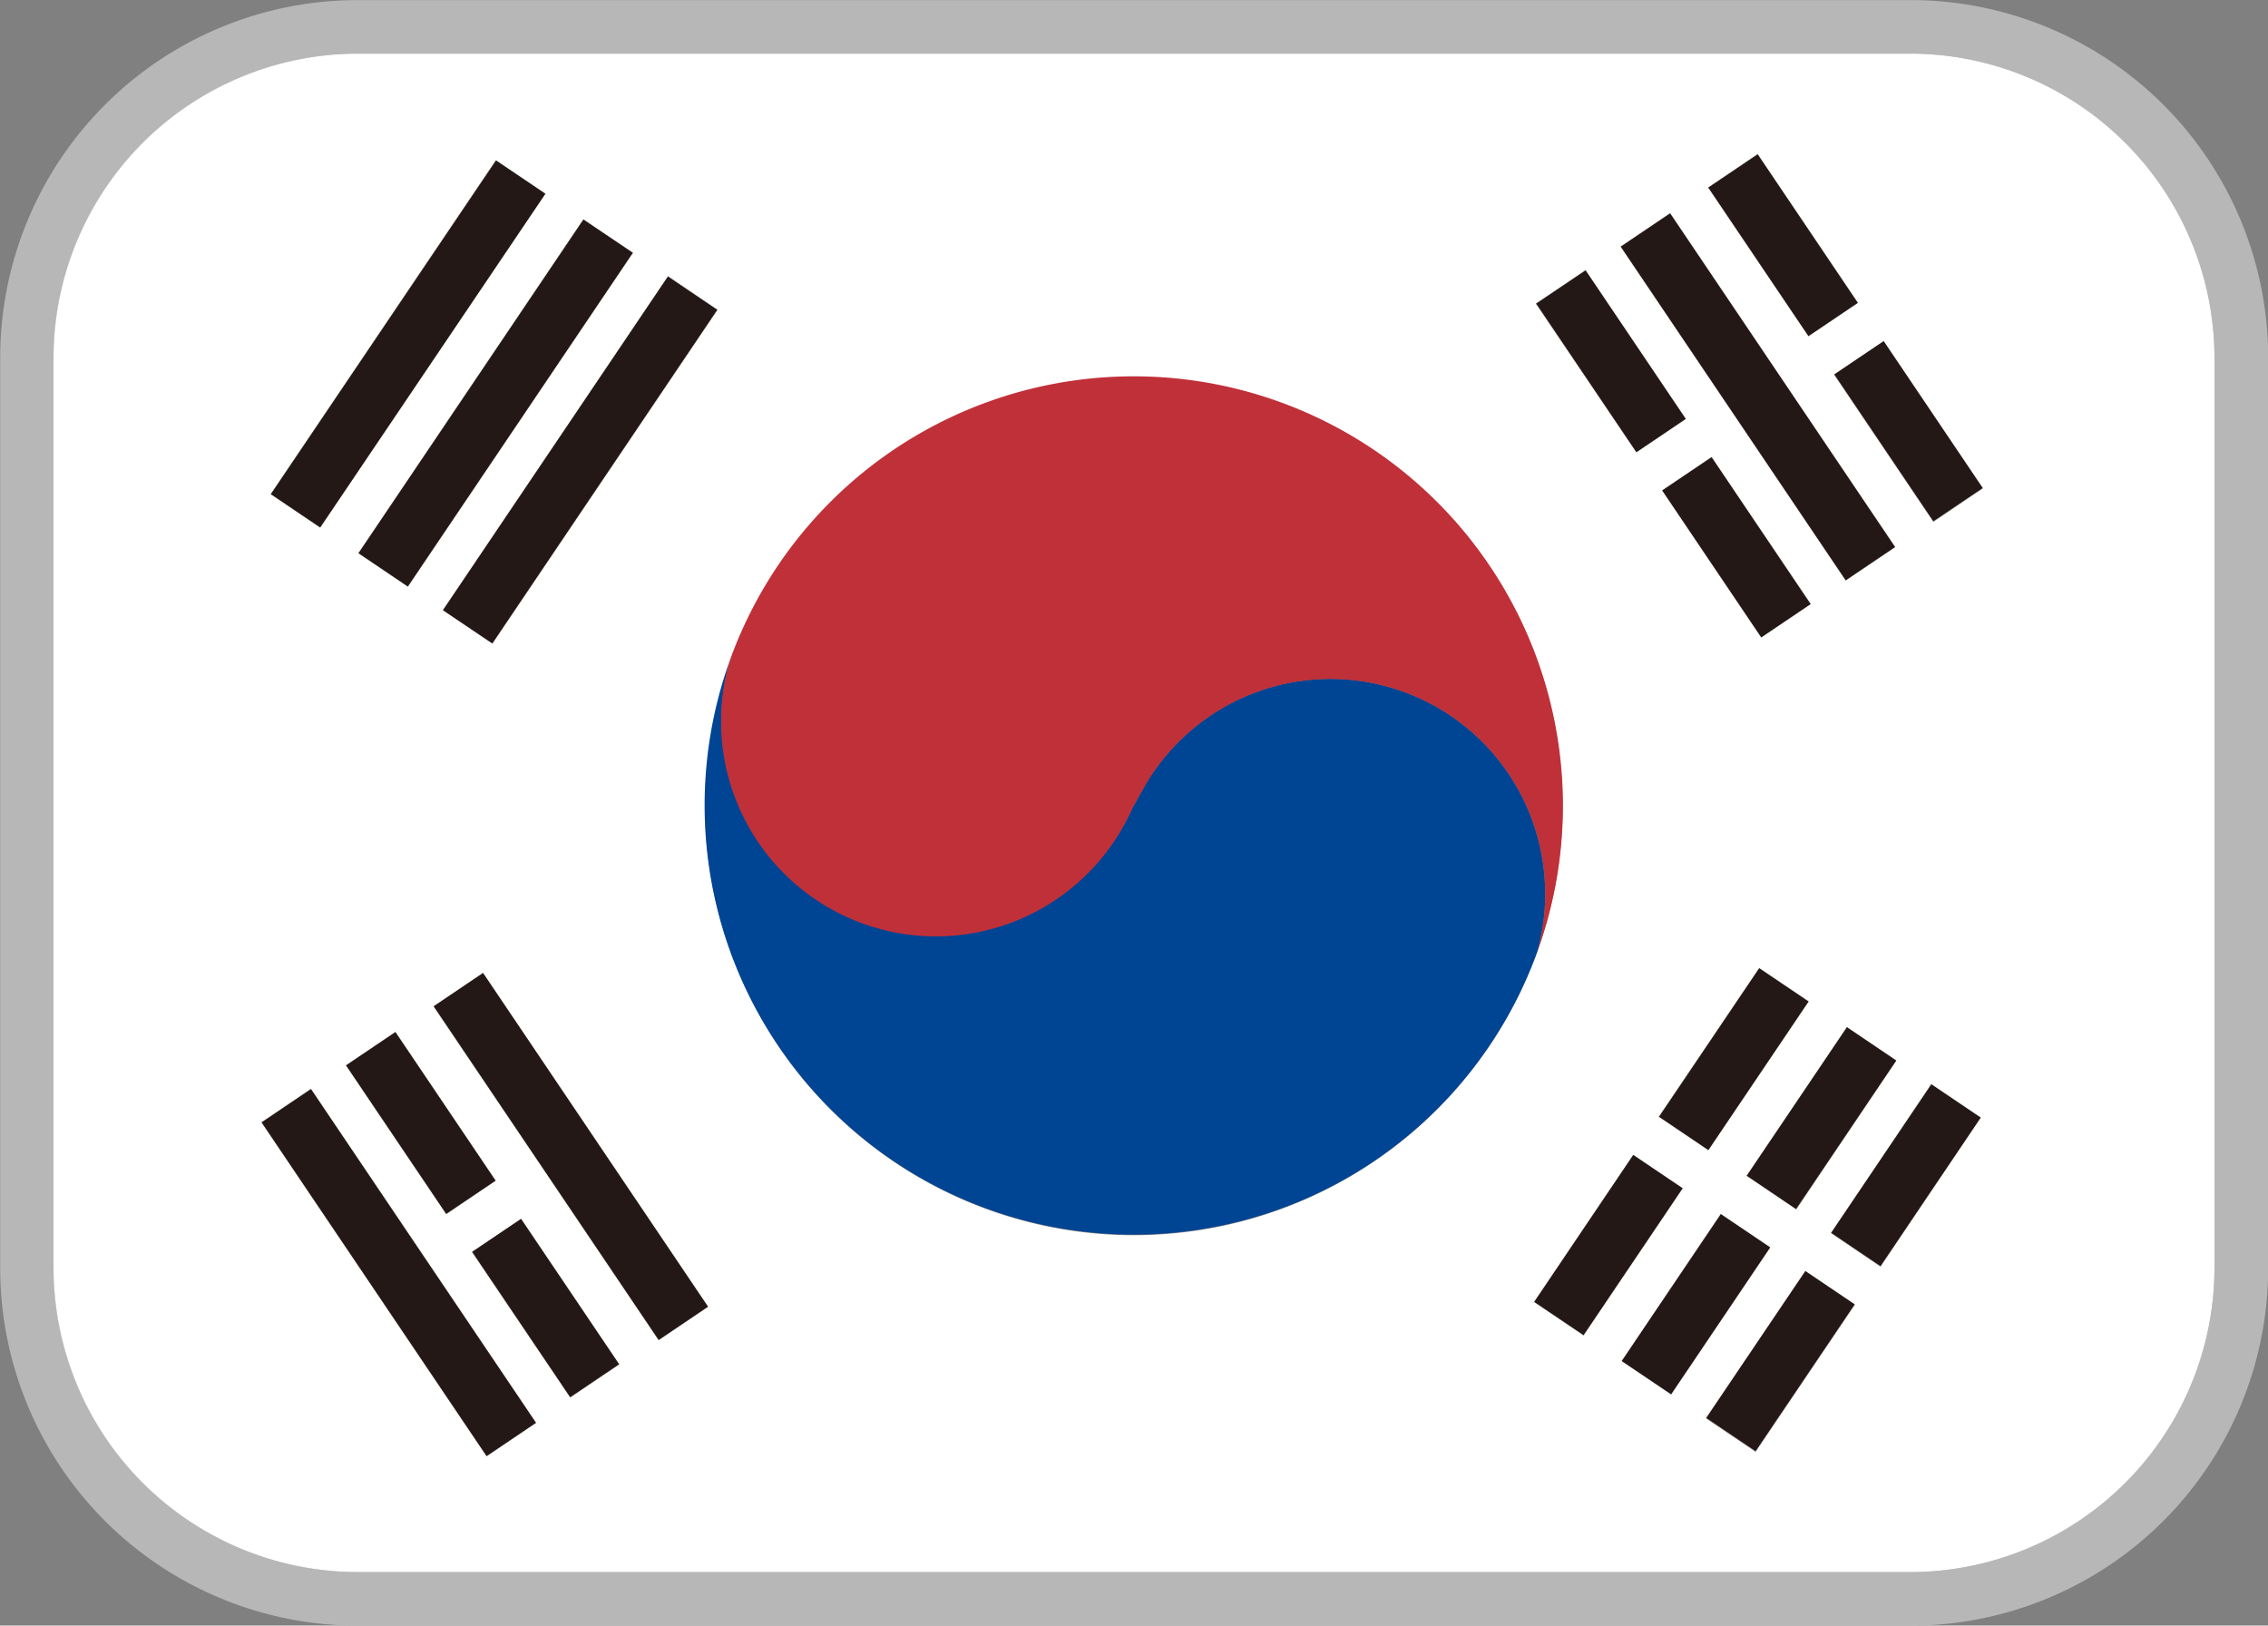 <svg xmlns="http://www.w3.org/2000/svg" width="25" height="17.915" viewBox="0 0 25 17.915">
  <rect x="0" y="0" width="25" height="17.915" fill="#808080" stroke="none"/>
  <g id="kr" transform="translate(-625.161 -467.999)">
    <path id="パス_7539" data-name="パス 7539" d="M226.224.59a3.357,3.357,0,0,1,3.347,3.347V13.978a3.357,3.357,0,0,1-3.347,3.347H209.1a3.357,3.357,0,0,1-3.347-3.347V3.937A3.357,3.357,0,0,1,209.1.59Zm0-.59H209.1a3.942,3.942,0,0,0-3.937,3.937V13.978a3.942,3.942,0,0,0,3.937,3.937h17.126a3.942,3.942,0,0,0,3.937-3.937V3.937A3.942,3.942,0,0,0,226.224,0" transform="translate(420 468)" fill="#b7b7b7"/>
    <path id="パス_7540" data-name="パス 7540" d="M226.633,1H209.508a3.357,3.357,0,0,0-3.347,3.347V14.388a3.357,3.357,0,0,0,3.347,3.347h17.126a3.357,3.357,0,0,0,3.347-3.347V4.347A3.357,3.357,0,0,0,226.633,1m-1.688,1.108,1.105,1.638-.545.367L224.4,2.476Zm-.965.651,2.481,3.679-.545.368-2.481-3.679Zm.983,8.32.545.367L224.4,13.084l-.545-.368Zm-1.07-5.265.545-.367,1.092,1.619-.545.368Zm2.036,5.916.544.368-1.1,1.638-.545-.368Zm-2.88-8.342,1.105,1.638-.545.368L222.5,3.755Zm-9.569.436L211,7.5l-.545-.368,2.481-3.679Zm-.932-.629-2.481,3.679-.545-.368L212,2.828Zm-1.513,10.226-.545.368-1.105-1.638.545-.368Zm0-11.244.545.367L209.1,6.223l-.545-.368Zm-.1,14.281-2.481-3.679.545-.368,2.481,3.679Zm.922-.648-1.082-1.6.54-.364,1.082,1.6Zm.975-.631L210.35,11.5l.545-.368,2.481,3.679Zm5.234-1.157a4.726,4.726,0,1,1,4.448-3.119,4.73,4.73,0,0,1-4.448,3.119m4.415.736,1.093-1.62.545.368-1.093,1.62Zm.966.651,1.092-1.62.545.368-1.092,1.619Zm1.476,1-.545-.367,1.093-1.62.545.368Zm1.377-2.04L225.755,14l1.1-1.638.545.367Zm.582-8.209-1.093-1.62.545-.367,1.093,1.619Z" transform="translate(419.59 467.59)" fill="#fff"/>
    <path id="パス_7541" data-name="パス 7541" d="M227.581,14.893a2.367,2.367,0,0,0-4.4-1.217l-.151.269A2.368,2.368,0,0,1,218.6,12.3a4.731,4.731,0,1,0,8.894,3.229,2.382,2.382,0,0,0,.088-.639" transform="translate(414.612 462.96)" fill="#004494"/>
    <path id="パス_7542" data-name="パス 7542" d="M220.99,13.2a2.369,2.369,0,0,0,2.168-1.415l.151-.269a2.367,2.367,0,0,1,4.31,1.857,4.731,4.731,0,0,0-8.894-3.229A2.369,2.369,0,0,0,220.99,13.2" transform="translate(414.486 465.119)" fill="#c03039"/>
    <rect id="長方形_2251" data-name="長方形 2251" width="4.438" height="0.657" transform="translate(628.146 473.445) rotate(-55.982)" fill="#fff"/>
    <rect id="長方形_2252" data-name="長方形 2252" width="4.438" height="0.657" transform="translate(628.146 473.445) rotate(-55.982)" fill="#231815"/>
    <rect id="長方形_2253" data-name="長方形 2253" width="4.437" height="0.657" transform="matrix(0.559, -0.829, 0.829, 0.559, 629.112, 474.096)" fill="#fff"/>
    <rect id="長方形_2254" data-name="長方形 2254" width="4.437" height="0.657" transform="matrix(0.559, -0.829, 0.829, 0.559, 629.112, 474.096)" fill="#231815"/>
    <rect id="長方形_2255" data-name="長方形 2255" width="4.437" height="0.657" transform="matrix(0.559, -0.829, 0.829, 0.559, 630.043, 474.724)" fill="#fff"/>
    <rect id="長方形_2256" data-name="長方形 2256" width="4.437" height="0.657" transform="matrix(0.559, -0.829, 0.829, 0.559, 630.043, 474.724)" fill="#231815"/>
    <rect id="長方形_2257" data-name="長方形 2257" width="1.976" height="0.657" transform="matrix(0.559, -0.829, 0.829, 0.559, 643.448, 480.307)" fill="#fff"/>
    <rect id="長方形_2258" data-name="長方形 2258" width="1.976" height="0.657" transform="matrix(0.559, -0.829, 0.829, 0.559, 643.448, 480.307)" fill="#231815"/>
    <rect id="長方形_2259" data-name="長方形 2259" width="1.954" height="0.657" transform="matrix(0.559, -0.829, 0.829, 0.559, 642.072, 482.347)" fill="#fff"/>
    <rect id="長方形_2260" data-name="長方形 2260" width="1.954" height="0.657" transform="matrix(0.559, -0.829, 0.829, 0.559, 642.072, 482.347)" fill="#231815"/>
    <rect id="長方形_2261" data-name="長方形 2261" width="1.954" height="0.657" transform="matrix(0.559, -0.829, 0.829, 0.559, 643.037, 482.999)" fill="#fff"/>
    <rect id="長方形_2262" data-name="長方形 2262" width="1.954" height="0.657" transform="matrix(0.559, -0.829, 0.829, 0.559, 643.037, 482.999)" fill="#231815"/>
    <rect id="長方形_2263" data-name="長方形 2263" width="1.976" height="0.657" transform="translate(644.414 480.957) rotate(-55.982)" fill="#fff"/>
    <rect id="長方形_2264" data-name="長方形 2264" width="1.976" height="0.657" transform="translate(644.414 480.957) rotate(-55.982)" fill="#231815"/>
    <rect id="長方形_2265" data-name="長方形 2265" width="1.976" height="0.657" transform="translate(645.345 481.586) rotate(-55.982)" fill="#fff"/>
    <rect id="長方形_2266" data-name="長方形 2266" width="1.976" height="0.657" transform="translate(645.345 481.586) rotate(-55.982)" fill="#231815"/>
    <rect id="長方形_2267" data-name="長方形 2267" width="1.954" height="0.657" transform="translate(643.968 483.626) rotate(-55.982)" fill="#fff"/>
    <rect id="長方形_2268" data-name="長方形 2268" width="1.954" height="0.657" transform="translate(643.968 483.626) rotate(-55.982)" fill="#231815"/>
    <rect id="長方形_2269" data-name="長方形 2269" width="0.657" height="1.976" transform="matrix(0.829, -0.559, 0.559, 0.829, 643.991, 470.066)" fill="#fff"/>
    <rect id="長方形_2270" data-name="長方形 2270" width="0.657" height="1.976" transform="matrix(0.829, -0.559, 0.559, 0.829, 643.991, 470.066)" fill="#231815"/>
    <rect id="長方形_2271" data-name="長方形 2271" width="0.657" height="1.954" transform="matrix(0.829, -0.559, 0.559, 0.829, 645.38, 472.125)" fill="#fff"/>
    <rect id="長方形_2272" data-name="長方形 2272" width="0.657" height="1.954" transform="matrix(0.829, -0.559, 0.559, 0.829, 645.38, 472.125)" fill="#231815"/>
    <rect id="長方形_2273" data-name="長方形 2273" width="0.657" height="4.437" transform="matrix(0.829, -0.559, 0.559, 0.829, 643.026, 470.717)" fill="#fff"/>
    <rect id="長方形_2274" data-name="長方形 2274" width="0.657" height="4.437" transform="matrix(0.829, -0.559, 0.559, 0.829, 643.026, 470.717)" fill="#231815"/>
    <rect id="長方形_2275" data-name="長方形 2275" width="0.657" height="1.976" transform="matrix(0.829, -0.559, 0.559, 0.829, 642.094, 471.345)" fill="#fff"/>
    <rect id="長方形_2276" data-name="長方形 2276" width="0.657" height="1.976" transform="matrix(0.829, -0.559, 0.559, 0.829, 642.094, 471.345)" fill="#231815"/>
    <rect id="長方形_2277" data-name="長方形 2277" width="0.657" height="1.954" transform="matrix(0.829, -0.559, 0.559, 0.829, 643.483, 473.404)" fill="#fff"/>
    <rect id="長方形_2278" data-name="長方形 2278" width="0.657" height="1.954" transform="matrix(0.829, -0.559, 0.559, 0.829, 643.483, 473.404)" fill="#231815"/>
    <rect id="長方形_2279" data-name="長方形 2279" width="0.657" height="4.437" transform="matrix(0.829, -0.559, 0.559, 0.829, 629.941, 479.089)" fill="#fff"/>
    <rect id="長方形_2280" data-name="長方形 2280" width="0.657" height="4.437" transform="matrix(0.829, -0.559, 0.559, 0.829, 629.941, 479.089)" fill="#231815"/>
    <rect id="長方形_2281" data-name="長方形 2281" width="0.651" height="1.934" transform="matrix(0.829, -0.559, 0.559, 0.829, 630.365, 481.795)" fill="#fff"/>
    <rect id="長方形_2282" data-name="長方形 2282" width="0.651" height="1.934" transform="matrix(0.829, -0.559, 0.559, 0.829, 630.365, 481.795)" fill="#231815"/>
    <rect id="長方形_2283" data-name="長方形 2283" width="0.657" height="1.976" transform="matrix(0.829, -0.559, 0.559, 0.829, 628.975, 479.74)" fill="#fff"/>
    <rect id="長方形_2284" data-name="長方形 2284" width="0.657" height="1.976" transform="matrix(0.829, -0.559, 0.559, 0.829, 628.975, 479.74)" fill="#231815"/>
    <rect id="長方形_2285" data-name="長方形 2285" width="0.657" height="4.438" transform="matrix(0.829, -0.559, 0.559, 0.829, 628.044, 480.368)" fill="#fff"/>
    <rect id="長方形_2286" data-name="長方形 2286" width="0.657" height="4.438" transform="matrix(0.829, -0.559, 0.559, 0.829, 628.044, 480.368)" fill="#231815"/>
  </g>
</svg>

